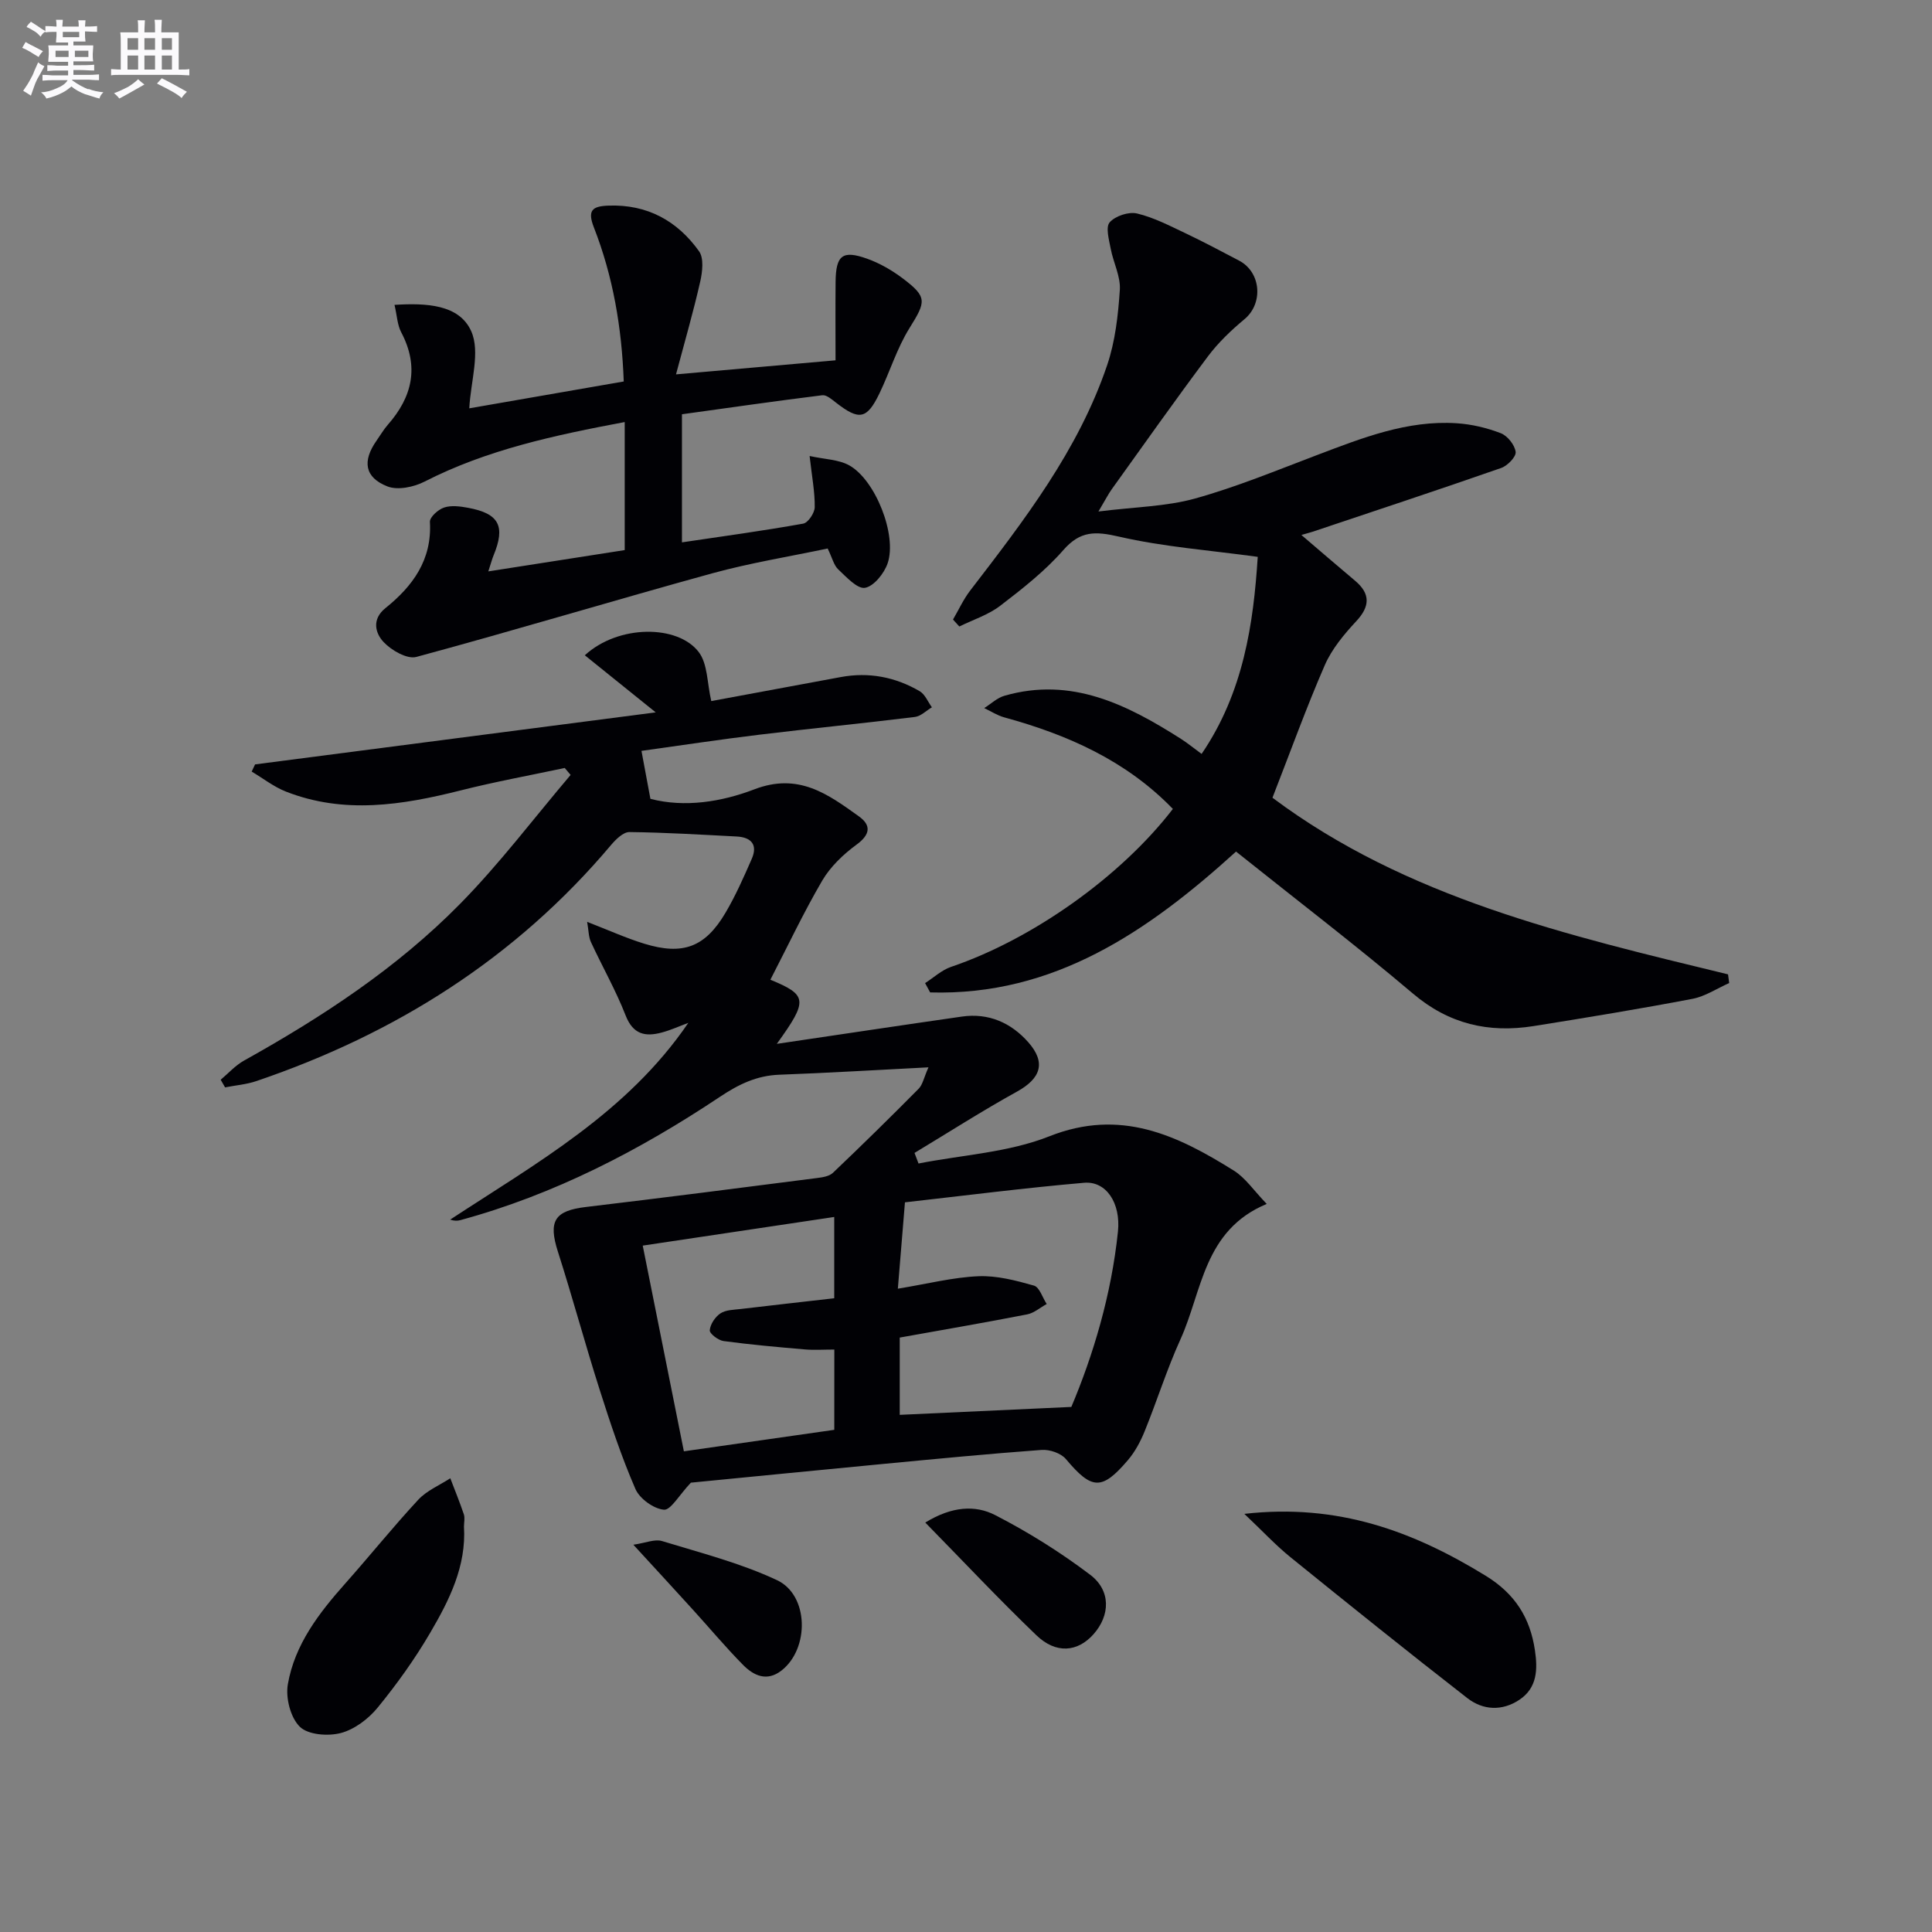 <svg enable-background="new 0 0 400 400" viewBox="0 0 400 400" xmlns="http://www.w3.org/2000/svg"><rect x="0" y="0" width="400" height="400" fill="#808080" stroke="none"/><g fill="#010105"><path d="m159.5 202.84c7.67 3.18 7.86 4.23 1.33 13.28 13.11-1.94 25.71-3.84 38.33-5.65 5.52-.79 10.17 1.28 13.74 5.32 3.73 4.23 2.57 7.5-2.35 10.22-7.21 3.98-14.15 8.44-21.21 12.69.28.73.55 1.46.83 2.19 9.06-1.78 18.64-2.28 27.08-5.63 14.73-5.84 26.47-.24 38.2 7.1 2.4 1.5 4.12 4.11 6.81 6.9-13.1 5.46-13.33 18.07-17.87 28.06-2.81 6.19-4.85 12.73-7.41 19.03-.86 2.12-2 4.25-3.48 5.98-5.41 6.33-7.47 6.11-12.83-.26-1.02-1.21-3.36-2-5.01-1.88-10.94.8-21.85 1.86-32.77 2.9-13.72 1.31-27.44 2.67-39.85 3.88-2.44 2.57-4.17 5.73-5.59 5.6-2.14-.2-5.03-2.29-5.9-4.31-2.89-6.66-5.19-13.6-7.4-20.54-3.02-9.48-5.61-19.1-8.64-28.57-2.03-6.34-.71-8.49 5.82-9.26 15.98-1.9 31.94-3.95 47.9-6 1.11-.14 2.47-.36 3.22-1.07 6-5.71 11.91-11.51 17.74-17.4.84-.85 1.08-2.29 2.04-4.44-10.81.55-20.84 1.16-30.88 1.53-4.66.17-8.39 1.97-12.26 4.55-16.66 11.11-34.33 20.27-53.79 25.56-.61.16-1.25.17-2.1-.11 17.86-11.71 36.65-22.17 49.31-40.74-1.83.68-3.61 1.5-5.49 2-3.41.92-5.95.42-7.49-3.53-2.03-5.21-4.84-10.12-7.19-15.21-.49-1.07-.46-2.39-.78-4.17 4.44 1.72 8.05 3.36 11.82 4.52 8 2.46 12.61.74 16.82-6.39 2.1-3.56 3.79-7.39 5.45-11.19 1.27-2.91-.12-4.45-3.11-4.61-7.41-.38-14.82-.84-22.23-.92-1.27-.01-2.81 1.51-3.8 2.68-19.73 23.42-44.62 39.09-73.41 48.87-2.08.71-4.33.88-6.5 1.31-.3-.53-.6-1.05-.91-1.58 1.6-1.34 3.04-2.97 4.84-3.97 16.2-9.03 31.67-19.18 44.7-32.42 8.21-8.34 15.31-17.77 22.91-26.72-.41-.48-.81-.96-1.22-1.44-7.19 1.53-14.43 2.85-21.56 4.65-12.07 3.04-24.11 4.97-36.16.24-2.52-.99-4.73-2.74-7.09-4.14.23-.5.47-.99.7-1.49 27.07-3.52 54.14-7.03 82.95-10.77-5.55-4.47-10.08-8.12-14.68-11.82 6.95-6.39 19.28-6.37 23.6-.65 1.85 2.45 1.71 6.4 2.58 10.13 8.07-1.5 17.44-3.23 26.81-4.97 5.81-1.08 11.29-.02 16.33 2.92 1.12.65 1.71 2.2 2.54 3.34-1.17.69-2.29 1.85-3.53 2-10.72 1.32-21.46 2.37-32.18 3.67-8.2.99-16.36 2.23-24.42 3.35.66 3.52 1.21 6.49 1.85 9.93 7.11 1.86 14.75.62 21.5-1.96 9.17-3.52 15.25.99 21.68 5.6 2.59 1.86 2.33 3.77-.51 5.85-2.73 2-5.38 4.53-7.08 7.41-3.9 6.67-7.21 13.7-10.75 20.55zm26.39 63.97c6.21-1.02 11.42-2.36 16.68-2.58 3.82-.16 7.77.88 11.5 1.94 1.15.33 1.77 2.49 2.64 3.81-1.35.74-2.62 1.87-4.05 2.15-8.77 1.71-17.57 3.22-26.38 4.8v16c11.73-.54 23.18-1.07 35.53-1.64 4.52-10.72 8.29-23.2 9.65-36.31.61-5.94-2.46-10.49-7-10.1-12.35 1.07-24.66 2.65-37.1 4.05-.53 6.32-.98 11.9-1.47 17.88zm-13.15 12.6c-2.21 0-4.19.14-6.14-.03-5.61-.48-11.22-.98-16.8-1.73-1.09-.15-2.91-1.54-2.85-2.23.1-1.25 1.12-2.78 2.21-3.5 1.13-.74 2.79-.74 4.23-.91 6.38-.76 12.76-1.47 19.33-2.22 0-5.84 0-11.08 0-16.83-13.26 1.98-26.22 3.92-39.65 5.93 2.91 14.56 5.67 28.31 8.52 42.59 10.91-1.56 21.11-3.01 31.14-4.45.01-5.9.01-10.99.01-16.62z"/><path d="m255.91 176.31c-18.3 16.61-37.76 29.9-63.33 29.16-.35-.64-.7-1.28-1.05-1.93 1.79-1.14 3.43-2.7 5.38-3.36 16.72-5.67 35.05-18.58 45.92-32.7-9.65-9.98-21.78-15.37-34.92-18.96-1.45-.4-2.76-1.27-4.14-1.92 1.4-.87 2.69-2.13 4.22-2.56 13.84-3.97 25.35 1.83 36.51 8.93 1.38.88 2.65 1.93 4.28 3.12 8.69-12.75 10.74-27.02 11.62-40.8-9.89-1.36-19.48-2.06-28.74-4.19-4.88-1.12-7.98-1.24-11.5 2.78-3.8 4.34-8.47 8.01-13.08 11.54-2.47 1.89-5.62 2.89-8.46 4.29-.44-.48-.87-.96-1.31-1.44 1.17-2 2.14-4.15 3.54-5.98 11.17-14.53 22.4-29.06 28.37-46.68 1.68-4.94 2.28-10.35 2.63-15.6.18-2.78-1.35-5.65-1.89-8.52-.35-1.84-1.09-4.46-.21-5.46 1.16-1.32 3.94-2.24 5.66-1.83 3.49.83 6.79 2.56 10.07 4.11 3.74 1.77 7.39 3.73 11.06 5.65 4.58 2.4 5.03 8.87 1.13 12.11-2.77 2.31-5.46 4.87-7.61 7.75-6.78 9.05-13.3 18.3-19.89 27.48-.67.93-1.18 1.96-2.75 4.6 7.54-.95 13.98-1.02 19.98-2.68 8.6-2.39 16.92-5.84 25.29-9.01 9.35-3.54 18.66-7.25 28.91-6.58 3.09.2 6.24.95 9.12 2.06 1.39.54 2.89 2.42 3.08 3.87.13 1-1.69 2.88-3 3.33-12.98 4.53-26.03 8.84-39.07 13.21-.45.15-.91.26-2.29.66 4 3.41 7.54 6.48 11.12 9.48 3.22 2.7 3.07 5.34.25 8.36-2.53 2.72-5.06 5.75-6.52 9.1-3.84 8.81-7.1 17.88-10.84 27.46 27.72 20.76 61.09 28.5 94.32 36.57.08.6.16 1.2.24 1.8-2.53 1.12-4.96 2.76-7.61 3.27-10.93 2.08-21.9 3.89-32.89 5.64-9.3 1.47-17.53-.4-25.01-6.76-11.78-9.98-24.08-19.37-36.59-29.37z"/><path d="m141.19 85.77v26.52c8.56-1.27 16.87-2.4 25.11-3.88 1.01-.18 2.37-2.22 2.38-3.41.04-3.12-.57-6.25-1.06-10.59 3.11.69 6 .71 8.21 1.94 5.42 3.02 9.93 14.44 7.95 20.26-.71 2.09-2.84 4.76-4.68 5.09-1.6.28-3.86-2.23-5.55-3.81-.91-.85-1.22-2.33-2.19-4.33-7.84 1.66-15.99 2.97-23.9 5.14-20.46 5.63-40.78 11.78-61.26 17.31-1.91.52-5.18-1.37-6.79-3.09-1.71-1.82-2.49-4.7.38-7.01 5.68-4.56 9.67-10 9.22-17.86-.06-.98 1.71-2.57 2.94-2.97 1.48-.5 3.32-.25 4.94.05 6.46 1.19 7.8 3.8 5.29 9.88-.31.75-.51 1.55-1.08 3.29 9.82-1.53 19-2.97 28.24-4.41 0-9.04 0-17.49 0-26.51-14.48 2.73-28.46 5.69-41.46 12.34-2.21 1.13-5.53 1.82-7.66.99-4.74-1.85-5.24-5.24-2.26-9.48.77-1.09 1.44-2.26 2.31-3.26 5.1-5.79 6.56-12.03 2.8-19.17-.81-1.53-.87-3.46-1.39-5.68 6.52-.41 13.38-.11 15.87 5.43 1.94 4.31-.1 10.41-.39 15.99 9.9-1.72 20.77-3.61 31.98-5.56-.41-11.22-2.23-21.77-6.17-31.86-1.41-3.6-.34-4.43 3.02-4.55 8.02-.29 14.24 3.15 18.74 9.45 1.03 1.43.7 4.25.25 6.25-1.4 6.19-3.17 12.29-5.02 19.24 11.76-1.03 21.97-1.93 33.03-2.91 0-5.36-.04-10.78.01-16.19.05-5.57 1.41-6.68 6.55-4.84 2.6.93 5.11 2.38 7.33 4.05 5.16 3.89 4.85 4.8 1.42 10.31-2.6 4.17-4.06 9.04-6.21 13.5-2.61 5.41-4.21 5.67-9.01 1.93-.85-.66-1.96-1.64-2.83-1.53-9.67 1.2-19.32 2.59-29.06 3.94z"/><path d="m257.63 313.43c19.44-2.21 35.01 3.64 49.93 12.79 6.13 3.76 9.23 8.73 10.23 15.45.58 3.91.51 7.78-3.23 10.26-3.58 2.38-7.52 2.16-10.76-.35-12.31-9.57-24.47-19.34-36.59-29.15-3.06-2.47-5.76-5.39-9.58-9z"/><path d="m96.06 316.03c.51 8.23-3.04 15.27-6.98 22-3.18 5.44-6.89 10.62-10.88 15.5-1.91 2.34-4.79 4.52-7.62 5.27-2.65.7-6.78.39-8.5-1.29-1.93-1.88-2.97-5.97-2.49-8.77 1.42-8.26 6.45-14.78 11.93-20.94 5.08-5.72 9.88-11.7 15.09-17.31 1.76-1.89 4.39-2.98 6.62-4.43.95 2.49 1.96 4.96 2.81 7.48.24.76.03 1.66.02 2.49z"/><path d="m191.57 315.23c5.53-3.4 10.37-3.65 14.46-1.55 6.87 3.53 13.51 7.69 19.67 12.35 4.35 3.28 4.15 8.44.7 12.32-3.3 3.71-7.77 4.12-11.84.2-7.72-7.41-15.05-15.22-22.99-23.32z"/><path d="m131.13 319.82c2.58-.38 4.44-1.21 5.91-.77 8.03 2.46 16.27 4.56 23.82 8.1 6.63 3.1 6.75 14.17.96 18.7-3.05 2.39-5.79 1.07-8-1.17-3.62-3.67-6.93-7.64-10.4-11.45-3.76-4.14-7.55-8.25-12.29-13.41z"/></g><path d="m6.8 9.5c.6.3 1.3.7 2.1 1.1-.4.4-.7.8-.9 1.2-.7-.4-1.3-.8-1.8-1.1s-1.1-.6-1.6-.8c.2-.4.5-.8.7-1.2.4.2.8.5 1.5.8zm.9 6.9c-.3.6-.5 1.1-.7 1.7s-.4 1.1-.6 1.7c-.6-.4-1.1-.7-1.6-1 .7-1 1.2-1.8 1.5-2.4.3-.5.6-1.1.8-1.7.3-.6.5-1.2.8-1.8.3.3.8.6 1.3.8-.7 1.3-1.2 2.2-1.5 2.7zm.1-11c.4.3 1 .7 1.7 1.1-.5.2-.8.6-1.1 1.1-.5-.6-1-1-1.4-1.2s-.9-.6-1.5-.8c.2-.4.5-.7.9-1.1.5.3.9.6 1.4.9zm10.5 13c1 .4 2 .6 3.1.7-.4.4-.7.8-.8 1.3-.9-.2-1.9-.6-3-.9-1-.4-2-.9-2.8-1.6-.5.4-1.1.9-1.9 1.3s-1.9.9-3.3 1.2c-.1-.3-.5-.8-1.1-1.3 1 0 2.1-.3 3.2-.8 1.2-.5 1.9-1 2.3-1.7h-3.2c-.4 0-1 0-2 .1v-1.2c1 0 1.7.1 2 .1h3.3v-1h-2.3c-.2 0-.9 0-2 .1v-1.2c1.2 0 1.9.1 2 .1h2.3v-.8h-4.1c0-.7.1-1.2.1-1.6 0-.5 0-1.1-.1-1.8h4.1v-.6h-2.5c0-.6.1-1.1.1-1.6v-.6h-.5c-.4 0-1 0-1.8.1v-1.3c1.2 0 1.9.1 2.1.1h.2c0-.3 0-.8-.1-1.4h1.4c0 .6-.1 1-.1 1.4h3.4c0-.4 0-.8-.1-1.3h1.5c0 .4-.1.9-.1 1.3.7 0 1.5 0 2.5-.1v1.2c-1 0-1.8-.1-2.5-.1v.6c0 .3 0 .8.1 1.5h-2.5v.8h4.1c0 .7-.1 1.3-.1 1.8s0 1 .1 1.5h-4.1v.8h1.4c.8 0 1.8 0 2.9-.1v1.2c-1 0-1.9-.1-2.8-.1h-1.5v1h3.2c.3 0 1 0 2.1-.1v1.2c-1.1 0-1.8-.1-2.1-.1h-3.4l-.1.1c1.4 1 2.4 1.5 3.4 1.9zm-4.1-6.6v-1.3h-2.7v1.3zm2.2-4.1v-1.1h-3.4v1.1zm1.9 4.1v-1.3h-2.8v1.3z" fill="#fbfafc"/><path d="m37 6.7v2.3 5.4c1 0 1.8 0 2.2-.1v1.3c-.6 0-1.5-.1-2.5-.1h-11.9c-.7 0-1.3 0-1.8.1v-1.3c.5 0 1.1.1 2 .1v-5.2c0-1 0-1.8-.1-2.5h3.7c0-1.3 0-2.1-.1-2.5h1.5c0 .4-.1 1.3-.1 2.5h2.2c0-1.2 0-2.1-.1-2.6h1.5c0 .4-.1 1.3-.1 2.6zm-12.3 13.7c-.3-.4-.7-.8-1.1-1.1 1.1-.4 2.1-.9 2.9-1.3.8-.5 1.5-1 2.1-1.6.4.4.9.8 1.3 1.1-2.5 1.4-4.2 2.4-5.2 2.9zm3.9-10.1v-2.4h-2.2v2.4zm0 4.1v-2.9h-2.2v2.9zm3.5-4.1v-2.4h-2.2v2.4zm0 4.1v-2.9h-2.2v2.9zm.4 2.9 1-1.1c.6.3 1.4.7 2.5 1.3s2 1.1 2.7 1.5c-.4.4-.8.8-1.1 1.3-.8-.8-2.5-1.7-5.1-3zm3.1-7v-2.4h-2.1v2.4zm0 4.1v-2.9h-2.1v2.9z" fill="#fbfafc"/></svg>
